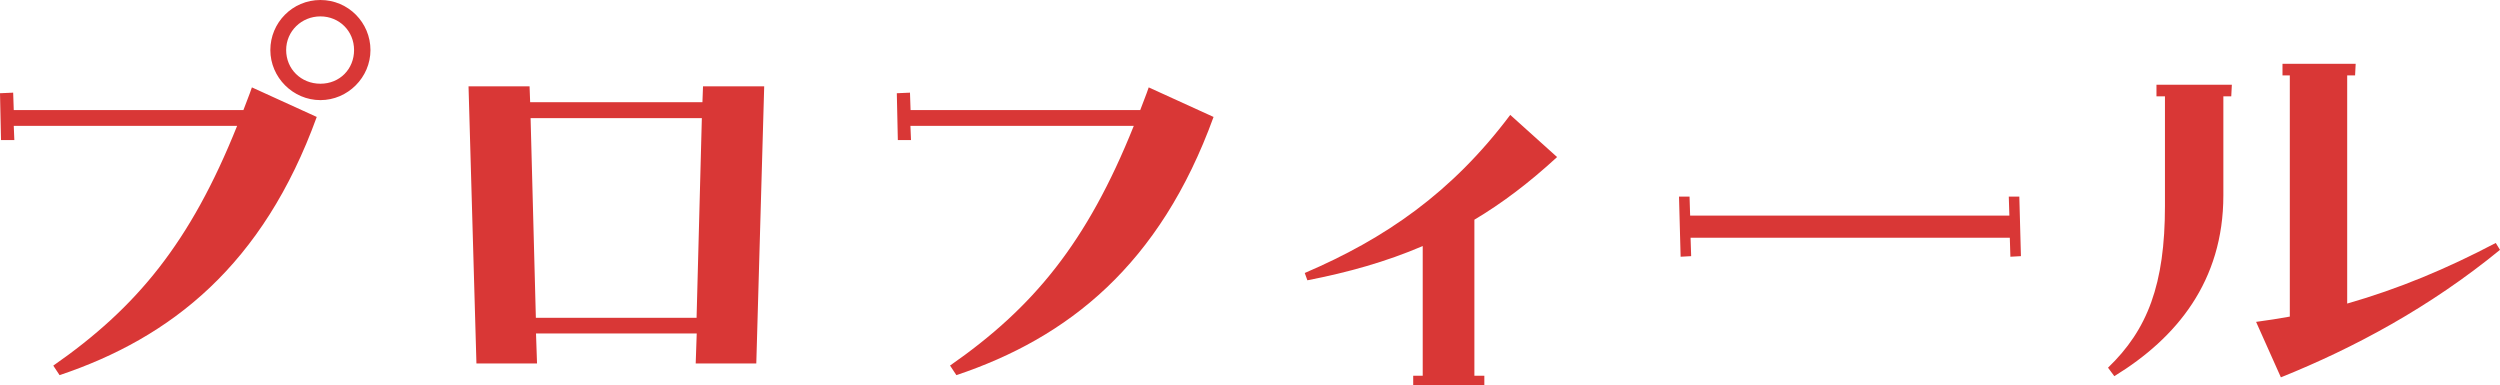 <?xml version="1.0" encoding="UTF-8"?>
<svg id="_レイヤー_2" data-name="レイヤー 2" xmlns="http://www.w3.org/2000/svg" viewBox="0 0 170.8 26.31">
  <defs>
    <style>
      .cls-1 {
        fill: #d93736;
      }
    </style>
  </defs>
  <g id="_レイヤー_2-2" data-name="レイヤー 2">
    <g>
      <path class="cls-1" d="M3.64,24.98c5.69-3.96,9.36-8.39,12.56-16.38H.94l.04.97H.07l-.07-3.2.9-.04.04,1.19h15.69c.18-.5.4-1.01.58-1.55l4.43,2.02c-3.67,10.11-9.93,15.08-17.57,17.64l-.43-.65ZM18.47,3.42c0-1.87,1.51-3.42,3.42-3.42s3.42,1.55,3.42,3.42-1.55,3.42-3.42,3.42-3.42-1.55-3.42-3.42ZM24.19,3.42c0-1.3-1.01-2.3-2.3-2.3s-2.34,1.01-2.34,2.3,1.01,2.3,2.34,2.3,2.3-1.01,2.3-2.3Z"/>
      <path class="cls-1" d="M32,5.9h4.18l.04,1.08h11.77l.04-1.08h4.18l-.54,18.93h-4.14l.07-2.05h-10.98l.07,2.05h-4.14l-.54-18.93ZM47.59,21.71l.36-13.64h-11.7l.36,13.64h10.98Z"/>
      <path class="cls-1" d="M64.9,24.98c5.69-3.96,9.36-8.39,12.56-16.38h-15.26l.04.97h-.9l-.07-3.2.9-.04.04,1.19h15.69c.18-.5.4-1.01.58-1.55l4.43,2.02c-3.67,10.11-9.93,15.08-17.57,17.64l-.43-.65Z"/>
      <path class="cls-1" d="M89.14,18.65c5.47-2.34,10.04-5.47,14.04-10.8l3.2,2.88c-1.91,1.76-3.78,3.17-5.65,4.28v10.66h.68v.65h-4.86v-.65h.65v-8.86c-2.52,1.08-5.11,1.8-7.88,2.34l-.18-.5Z"/>
      <path class="cls-1" d="M114.71,13.43h.72l.04,1.3h21.81l-.04-1.3h.72l.11,4.07-.72.04-.04-1.3h-21.81l.04,1.26-.72.04-.11-4.1Z"/>
      <path class="cls-1" d="M144.02,25.12c2.7-2.59,3.89-5.69,3.89-11.05v-7.49h-.58v-.79h5.15l-.04.79h-.54v6.77c0,5.87-3.2,9.75-7.45,12.35l-.43-.58ZM154.14,21.99c.79-.11,1.55-.22,2.3-.36V5.15h-.5v-.79h5l-.04.79h-.54v15.59c3.53-1.01,6.8-2.38,10.15-4.14l.29.47c-4.79,3.92-9.97,6.7-14.97,8.71l-1.69-3.78Z"/>
    </g>
  </g>
</svg>